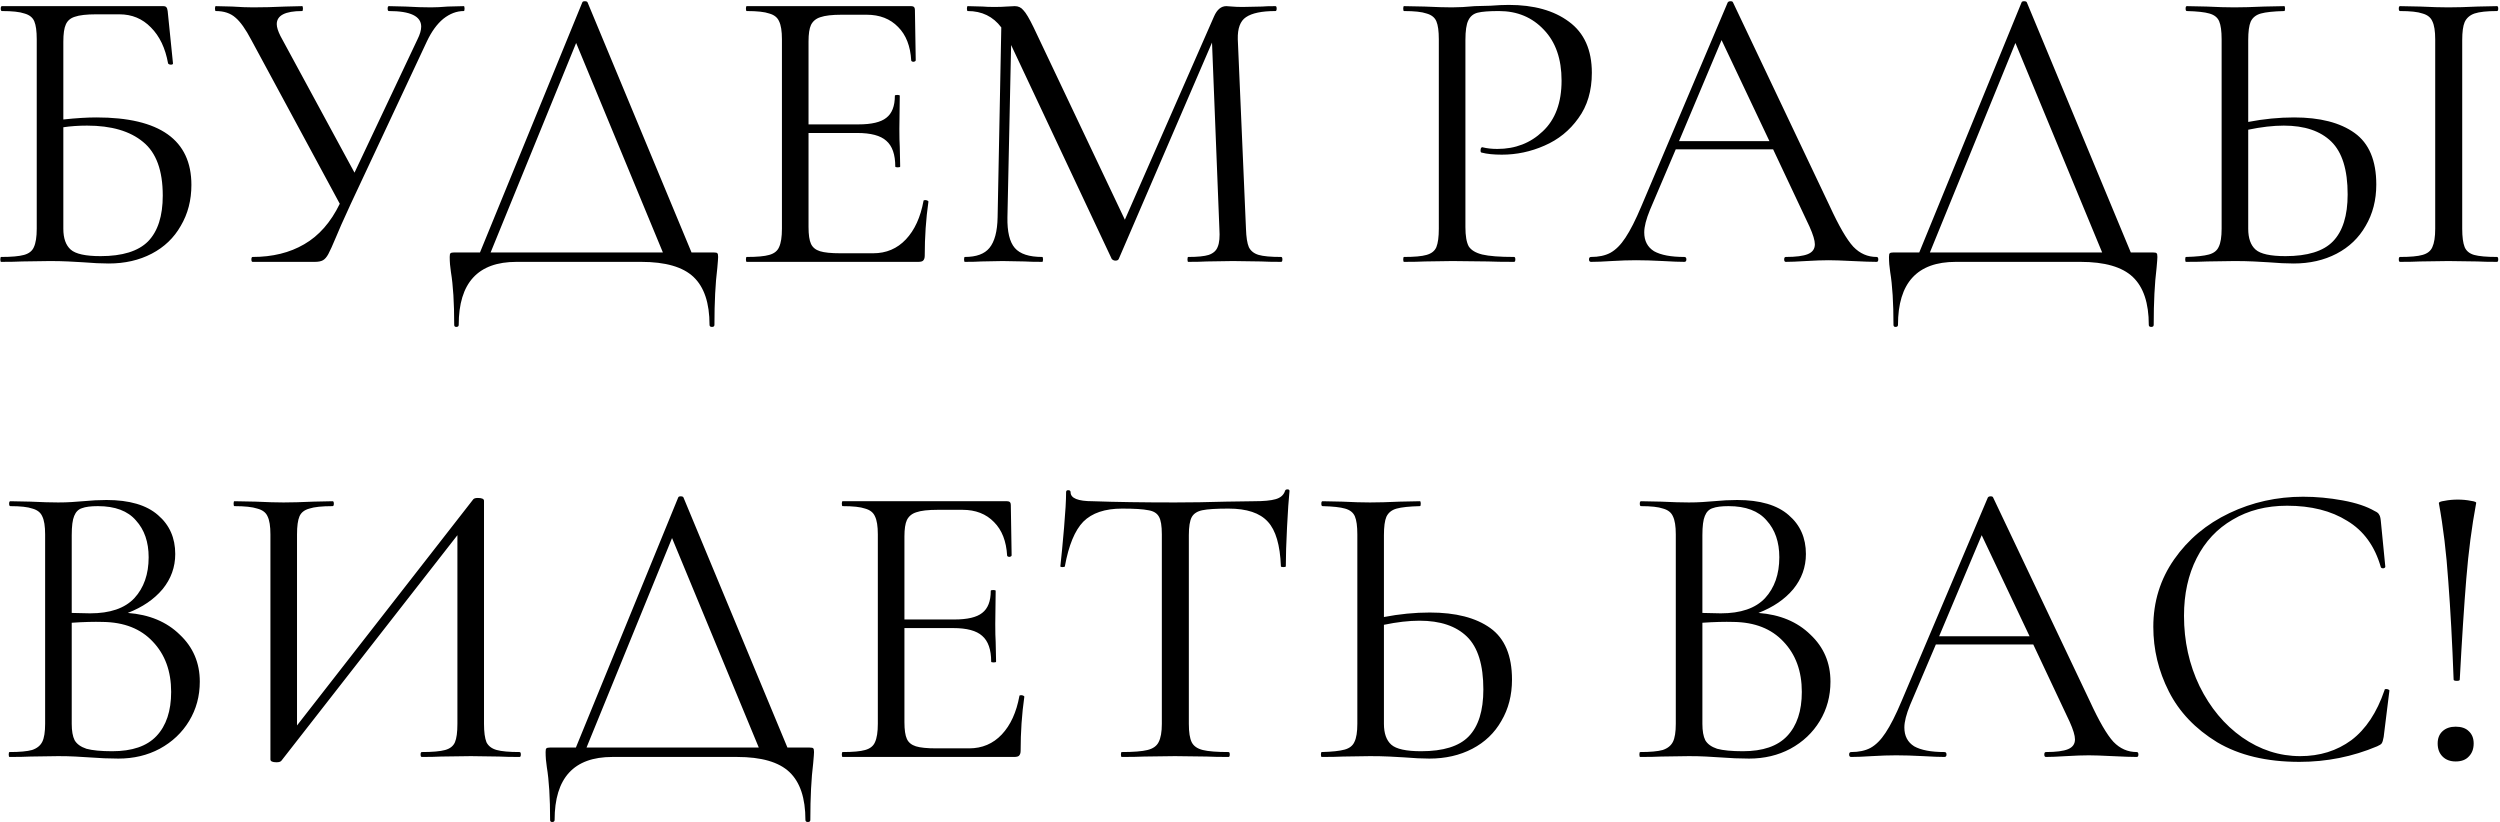 <?xml version="1.0" encoding="UTF-8"?> <svg xmlns="http://www.w3.org/2000/svg" width="1222" height="402" viewBox="0 0 1222 402" fill="none"> <path d="M47.157 57.4C78.09 57.4 93.557 68.4 93.557 90.4C93.557 97.867 91.824 104.533 88.357 110.4C85.024 116.267 80.29 120.8 74.157 124C68.024 127.2 61.024 128.8 53.157 128.8C49.557 128.8 45.357 128.6 40.557 128.2C38.557 128.067 36.157 127.933 33.357 127.8C30.557 127.667 27.557 127.6 24.357 127.6L10.757 127.8C8.357 127.933 4.957 128 0.557 128C0.29 128 0.157 127.6 0.157 126.8C0.157 126 0.29 125.6 0.557 125.6C5.624 125.6 9.357 125.267 11.757 124.6C14.157 123.933 15.757 122.667 16.557 120.8C17.49 118.8 17.957 115.8 17.957 111.8V19.2C17.957 15.2 17.557 12.267 16.757 10.4C15.957 8.533 14.357 7.267 11.957 6.6C9.69 5.8 6.024 5.4 0.957 5.4C0.557 5.4 0.357 5 0.357 4.2C0.357 3.4 0.557 3 0.957 3H79.757C80.557 3 81.09 3.2 81.357 3.6C81.624 3.867 81.824 4.467 81.957 5.4L84.557 31C84.557 31.4 84.224 31.6 83.557 31.6C82.89 31.6 82.424 31.4 82.157 31C80.824 23.533 78.024 17.667 73.757 13.4C69.624 9.133 64.49 7 58.357 7H46.957C42.29 7 38.824 7.4 36.557 8.2C34.424 8.867 32.957 10.133 32.157 12C31.357 13.733 30.957 16.533 30.957 20.4V58.4C37.224 57.733 42.624 57.4 47.157 57.4ZM49.157 125.2C59.824 125.2 67.557 122.8 72.357 118C77.157 113.067 79.557 105.6 79.557 95.6C79.557 83.333 76.357 74.6 69.957 69.4C63.557 64.067 54.424 61.4 42.557 61.4C38.424 61.4 34.557 61.667 30.957 62.2V111.8C30.957 116.467 32.157 119.867 34.557 122C36.957 124.133 41.824 125.2 49.157 125.2ZM226.68 3C226.947 3 227.08 3.4 227.08 4.2C227.08 5 226.947 5.4 226.68 5.4C223.214 5.4 219.88 6.667 216.68 9.2C213.614 11.733 210.947 15.4 208.68 20.2L171.48 99.6C167.614 108 165.214 113.4 164.28 115.8C162.547 119.933 161.28 122.733 160.48 124.2C159.68 125.667 158.814 126.667 157.88 127.2C156.947 127.733 155.614 128 153.88 128H123.48C123.08 128 122.88 127.6 122.88 126.8C122.88 126 123.08 125.6 123.48 125.6C133.214 125.6 141.614 123.533 148.68 119.4C155.88 115.267 161.68 108.667 166.08 99.6L122.88 19.6C120.08 14.267 117.48 10.6 115.08 8.6C112.68 6.467 109.48 5.4 105.48 5.4C105.214 5.4 105.08 5 105.08 4.2C105.08 3.4 105.214 3 105.48 3L113.48 3.2C117.48 3.467 120.88 3.6 123.68 3.6C128.614 3.6 133.88 3.467 139.48 3.2L147.68 3C147.947 3 148.08 3.4 148.08 4.2C148.08 5 147.947 5.4 147.68 5.4C139.414 5.4 135.28 7.533 135.28 11.8C135.28 13.267 135.88 15.2 137.08 17.6L173.28 84.4L204.08 19.2C205.28 16.8 205.88 14.733 205.88 13C205.88 7.933 200.614 5.4 190.08 5.4C189.68 5.4 189.48 5 189.48 4.2C189.48 3.4 189.68 3 190.08 3L198.28 3.2C202.814 3.467 206.947 3.6 210.68 3.6C212.947 3.6 215.68 3.467 218.88 3.2L226.68 3ZM348.818 123.4C349.885 123.4 350.485 123.533 350.618 123.8C350.885 123.933 351.018 124.533 351.018 125.6C351.018 126.267 350.885 128.067 350.618 131C349.685 138.467 349.218 147.733 349.218 158.8C349.218 159.467 348.818 159.8 348.018 159.8C347.218 159.8 346.818 159.467 346.818 158.8C346.818 148.133 344.218 140.333 339.018 135.4C333.818 130.467 325.285 128 313.418 128H252.418C233.618 128 224.218 138.267 224.218 158.8C224.218 159.467 223.818 159.8 223.018 159.8C222.351 159.8 222.018 159.467 222.018 158.8C222.018 148 221.485 139.4 220.418 133C220.018 130.467 219.818 128 219.818 125.6C219.818 124.533 219.951 123.933 220.218 123.8C220.485 123.533 221.085 123.4 222.018 123.4H234.618L284.618 1.2C284.751 0.8 285.151 0.6 285.818 0.6C286.618 0.6 287.085 0.8 287.218 1.2L338.018 123.4H348.818ZM239.818 123.4H324.018L281.618 21L239.818 123.4ZM451.41 98.2C451.41 97.933 451.677 97.8 452.21 97.8C452.61 97.8 452.943 97.867 453.21 98C453.61 98.133 453.81 98.333 453.81 98.6C452.61 107 452.01 115.8 452.01 125C452.01 126.067 451.743 126.867 451.21 127.4C450.81 127.8 450.01 128 448.81 128H365.01C364.743 128 364.61 127.6 364.61 126.8C364.61 126 364.743 125.6 365.01 125.6C370.077 125.6 373.743 125.267 376.01 124.6C378.41 123.933 380.01 122.667 380.81 120.8C381.743 118.8 382.21 115.8 382.21 111.8V19.2C382.21 15.2 381.743 12.267 380.81 10.4C380.01 8.533 378.41 7.267 376.01 6.6C373.743 5.8 370.077 5.4 365.01 5.4C364.743 5.4 364.61 5 364.61 4.2C364.61 3.4 364.743 3 365.01 3H445.41C446.61 3 447.21 3.6 447.21 4.8L447.61 29.4C447.61 29.8 447.277 30.067 446.61 30.2C445.943 30.2 445.543 30 445.41 29.6C445.01 22.533 442.877 17.067 439.01 13.2C435.143 9.2 430.01 7.2 423.61 7.2H411.41C406.743 7.2 403.277 7.6 401.01 8.4C398.877 9.067 397.343 10.333 396.41 12.2C395.61 13.933 395.21 16.6 395.21 20.2V60.8H419.61C426.01 60.8 430.543 59.733 433.21 57.6C436.01 55.467 437.41 51.867 437.41 46.8C437.41 46.533 437.81 46.4 438.61 46.4C439.41 46.4 439.81 46.533 439.81 46.8L439.61 63C439.61 66.867 439.677 69.8 439.81 71.8L440.01 81.4C440.01 81.667 439.61 81.8 438.81 81.8C438.01 81.8 437.61 81.667 437.61 81.4C437.61 75.533 436.143 71.333 433.21 68.8C430.41 66.267 425.677 65 419.01 65H395.21V111C395.21 114.733 395.61 117.467 396.41 119.2C397.21 120.933 398.677 122.133 400.81 122.8C402.943 123.467 406.277 123.8 410.81 123.8H426.81C433.21 123.8 438.543 121.533 442.81 117C447.077 112.467 449.943 106.2 451.41 98.2ZM626.232 125.6C626.632 125.6 626.832 126 626.832 126.8C626.832 127.6 626.632 128 626.232 128C622.099 128 618.832 127.933 616.432 127.8L602.632 127.6L589.832 127.8C587.699 127.933 584.699 128 580.832 128C580.565 128 580.432 127.6 580.432 126.8C580.432 126 580.565 125.6 580.832 125.6C585.365 125.6 588.699 125.267 590.832 124.6C593.099 123.8 594.565 122.467 595.232 120.6C596.032 118.733 596.299 115.8 596.032 111.8L592.432 20.8L546.832 126.6C546.565 127.133 546.032 127.4 545.232 127.4C544.565 127.4 543.965 127.133 543.432 126.6L494.232 22L492.432 106.2C492.299 113.267 493.499 118.267 496.032 121.2C498.565 124.133 503.032 125.6 509.432 125.6C509.699 125.6 509.832 126 509.832 126.8C509.832 127.6 509.699 128 509.432 128C505.699 128 502.832 127.933 500.832 127.8L490.032 127.6L479.632 127.8C477.765 127.933 475.099 128 471.632 128C471.365 128 471.232 127.6 471.232 126.8C471.232 126 471.365 125.6 471.632 125.6C477.232 125.6 481.232 124.133 483.632 121.2C486.165 118.133 487.499 113.133 487.632 106.2L489.432 13.4C485.432 8.067 479.965 5.4 473.032 5.4C472.765 5.4 472.632 5 472.632 4.2C472.632 3.4 472.765 3 473.032 3L480.432 3.2C481.765 3.333 483.632 3.4 486.032 3.4C488.432 3.4 490.432 3.333 492.032 3.2C493.765 3.067 495.099 3 496.032 3C497.765 3 499.165 3.667 500.232 5C501.432 6.2 503.099 9 505.232 13.4L549.832 107.4L593.432 8C594.899 4.667 596.899 3 599.432 3C600.099 3 601.032 3.067 602.232 3.2C603.565 3.333 605.299 3.4 607.432 3.4L616.832 3.2C618.299 3.067 620.499 3 623.432 3C623.832 3 624.032 3.4 624.032 4.2C624.032 5 623.832 5.4 623.432 5.4C616.765 5.4 611.965 6.4 609.032 8.4C606.232 10.267 604.899 13.867 605.032 19.2L609.032 111.8C609.165 115.933 609.632 118.933 610.432 120.8C611.365 122.667 612.965 123.933 615.232 124.6C617.499 125.267 621.165 125.6 626.232 125.6ZM716.295 111C716.295 115.267 716.828 118.4 717.895 120.4C719.095 122.267 721.295 123.6 724.495 124.4C727.828 125.2 733.028 125.6 740.095 125.6C740.495 125.6 740.695 126 740.695 126.8C740.695 127.6 740.495 128 740.095 128C734.628 128 730.361 127.933 727.295 127.8L709.895 127.6L696.495 127.8C693.961 127.933 690.561 128 686.295 128C686.028 128 685.895 127.6 685.895 126.8C685.895 126 686.028 125.6 686.295 125.6C691.361 125.6 695.028 125.267 697.295 124.6C699.695 123.933 701.295 122.667 702.095 120.8C702.895 118.8 703.295 115.8 703.295 111.8V19.2C703.295 15.2 702.895 12.267 702.095 10.4C701.295 8.533 699.695 7.267 697.295 6.6C695.028 5.8 691.361 5.4 686.295 5.4C686.028 5.4 685.895 5 685.895 4.2C685.895 3.4 686.028 3 686.295 3L696.295 3.2C701.895 3.467 706.361 3.6 709.695 3.6C713.028 3.6 716.761 3.4 720.895 3C722.495 3 725.028 2.933 728.495 2.8C731.961 2.533 734.961 2.4 737.495 2.4C749.761 2.4 759.561 5.133 766.895 10.6C774.361 16.067 778.095 24.4 778.095 35.6C778.095 44.4 775.895 51.8 771.495 57.8C767.228 63.8 761.695 68.267 754.895 71.2C748.228 74.133 741.295 75.6 734.095 75.6C730.095 75.6 726.828 75.267 724.295 74.6C723.895 74.6 723.695 74.267 723.695 73.6C723.695 73.2 723.761 72.8 723.895 72.4C724.161 72 724.428 71.867 724.695 72C726.828 72.533 729.228 72.8 731.895 72.8C740.695 72.8 748.095 69.933 754.095 64.2C760.228 58.467 763.295 50.2 763.295 39.4C763.295 28.867 760.428 20.6 754.695 14.6C748.961 8.467 741.628 5.4 732.695 5.4C727.895 5.4 724.428 5.667 722.295 6.2C720.161 6.733 718.628 8 717.695 10C716.761 11.867 716.295 15.067 716.295 19.6V111ZM917.304 125.6C917.837 125.6 918.104 126 918.104 126.8C918.104 127.6 917.837 128 917.304 128C914.771 128 910.837 127.867 905.504 127.6C900.171 127.333 896.304 127.2 893.904 127.2C890.971 127.2 887.237 127.333 882.704 127.6C878.437 127.867 875.171 128 872.904 128C872.371 128 872.104 127.6 872.104 126.8C872.104 126 872.371 125.6 872.904 125.6C877.837 125.6 881.437 125.133 883.704 124.2C885.971 123.267 887.104 121.667 887.104 119.4C887.104 117.533 886.237 114.667 884.504 110.8L866.704 73H819.104L806.504 102.6C804.637 107.133 803.704 110.8 803.704 113.6C803.704 117.733 805.304 120.8 808.504 122.8C811.837 124.667 816.771 125.6 823.304 125.6C823.971 125.6 824.304 126 824.304 126.8C824.304 127.6 823.971 128 823.304 128C820.904 128 817.437 127.867 812.904 127.6C807.837 127.333 803.437 127.2 799.704 127.2C796.237 127.2 792.237 127.333 787.704 127.6C783.704 127.867 780.371 128 777.704 128C777.037 128 776.704 127.6 776.704 126.8C776.704 126 777.037 125.6 777.704 125.6C781.437 125.6 784.571 124.933 787.104 123.6C789.771 122.133 792.237 119.667 794.504 116.2C796.904 112.6 799.504 107.467 802.304 100.8L844.504 1.2C844.771 0.8 845.237 0.6 845.904 0.6C846.571 0.6 846.971 0.8 847.104 1.2L894.304 100.6C898.837 110.467 902.704 117.133 905.904 120.6C909.104 123.933 912.904 125.6 917.304 125.6ZM820.704 69H864.904L841.504 19.6L820.704 69ZM1052.33 123.4C1053.4 123.4 1054 123.533 1054.13 123.8C1054.4 123.933 1054.53 124.533 1054.53 125.6C1054.53 126.267 1054.4 128.067 1054.13 131C1053.2 138.467 1052.73 147.733 1052.73 158.8C1052.73 159.467 1052.33 159.8 1051.53 159.8C1050.73 159.8 1050.33 159.467 1050.33 158.8C1050.33 148.133 1047.73 140.333 1042.53 135.4C1037.33 130.467 1028.8 128 1016.93 128H955.934C937.134 128 927.734 138.267 927.734 158.8C927.734 159.467 927.334 159.8 926.534 159.8C925.867 159.8 925.534 159.467 925.534 158.8C925.534 148 925 139.4 923.934 133C923.534 130.467 923.334 128 923.334 125.6C923.334 124.533 923.467 123.933 923.734 123.8C924 123.533 924.6 123.4 925.534 123.4H938.134L988.134 1.2C988.267 0.8 988.667 0.6 989.334 0.6C990.134 0.6 990.6 0.8 990.734 1.2L1041.53 123.4H1052.33ZM943.334 123.4H1027.53L985.134 21L943.334 123.4ZM1121.33 57.4C1133.99 57.4 1143.86 59.933 1150.93 65C1157.99 70.067 1161.53 78.467 1161.53 90.2C1161.53 97.8 1159.79 104.533 1156.33 110.4C1152.99 116.267 1148.26 120.8 1142.13 124C1135.99 127.2 1128.99 128.8 1121.13 128.8C1117.66 128.8 1113.53 128.6 1108.73 128.2C1106.86 128.067 1104.46 127.933 1101.53 127.8C1098.73 127.667 1095.59 127.6 1092.13 127.6L1078.93 127.8C1076.39 127.933 1072.93 128 1068.53 128C1068.26 128 1068.13 127.6 1068.13 126.8C1068.13 126 1068.26 125.6 1068.53 125.6C1073.59 125.467 1077.33 125.067 1079.73 124.4C1082.13 123.733 1083.73 122.467 1084.53 120.6C1085.46 118.733 1085.93 115.8 1085.93 111.8V19.2C1085.93 15.2 1085.53 12.267 1084.73 10.4C1083.93 8.533 1082.33 7.267 1079.93 6.6C1077.66 5.933 1073.99 5.533 1068.93 5.4C1068.53 5.4 1068.33 5 1068.33 4.2C1068.33 3.4 1068.53 3 1068.93 3L1078.53 3.2C1083.86 3.467 1088.39 3.6 1092.13 3.6C1095.99 3.6 1100.86 3.467 1106.73 3.2L1116.53 3C1116.79 3 1116.93 3.4 1116.93 4.2C1116.93 5 1116.79 5.4 1116.53 5.4C1111.33 5.533 1107.53 5.933 1105.13 6.6C1102.73 7.267 1101.06 8.6 1100.13 10.6C1099.33 12.467 1098.93 15.467 1098.93 19.6V59.6C1106.53 58.133 1113.99 57.4 1121.33 57.4ZM1220.53 125.6C1220.93 125.6 1221.13 126 1221.13 126.8C1221.13 127.6 1220.93 128 1220.53 128C1216.53 128 1213.33 127.933 1210.93 127.8L1196.73 127.6L1182.93 127.8C1180.53 127.933 1177.26 128 1173.13 128C1172.73 128 1172.53 127.6 1172.53 126.8C1172.53 126 1172.73 125.6 1173.13 125.6C1178.19 125.6 1181.86 125.267 1184.13 124.6C1186.53 123.933 1188.13 122.667 1188.93 120.8C1189.86 118.8 1190.33 115.8 1190.33 111.8V19.2C1190.33 15.2 1189.86 12.267 1188.93 10.4C1188.13 8.533 1186.53 7.267 1184.13 6.6C1181.86 5.8 1178.19 5.4 1173.13 5.4C1172.73 5.4 1172.53 5 1172.53 4.2C1172.53 3.4 1172.73 3 1173.13 3L1182.93 3.2C1188.53 3.467 1193.13 3.6 1196.73 3.6C1200.73 3.6 1205.53 3.467 1211.13 3.2L1220.53 3C1220.93 3 1221.13 3.4 1221.13 4.2C1221.13 5 1220.93 5.4 1220.53 5.4C1215.59 5.4 1211.93 5.8 1209.53 6.6C1207.26 7.4 1205.66 8.8 1204.73 10.8C1203.93 12.667 1203.53 15.6 1203.53 19.6V111.8C1203.53 115.8 1203.93 118.8 1204.73 120.8C1205.53 122.667 1207.06 123.933 1209.33 124.6C1211.73 125.267 1215.46 125.6 1220.53 125.6ZM1117.13 125.2C1127.93 125.2 1135.66 122.8 1140.33 118C1145.13 113.067 1147.53 105.4 1147.53 95C1147.53 83 1144.86 74.4 1139.53 69.2C1134.19 64 1126.46 61.4 1116.33 61.4C1111.13 61.4 1105.33 62.067 1098.93 63.4V111.8C1098.93 116.467 1100.13 119.867 1102.53 122C1104.93 124.133 1109.79 125.2 1117.13 125.2ZM62.459 299.6C72.992 300.4 81.459 303.933 87.859 310.2C94.392 316.333 97.659 324 97.659 333.2C97.659 340.267 95.925 346.667 92.459 352.4C88.992 358.133 84.192 362.667 78.059 366C72.059 369.2 65.325 370.8 57.859 370.8C53.459 370.8 48.659 370.6 43.459 370.2C41.592 370.067 39.392 369.933 36.859 369.8C34.325 369.667 31.525 369.6 28.459 369.6L14.859 369.8C12.459 369.933 9.059 370 4.659 370C4.392 370 4.259 369.6 4.259 368.8C4.259 368 4.392 367.6 4.659 367.6C9.592 367.6 13.259 367.267 15.659 366.6C18.059 365.8 19.725 364.467 20.659 362.6C21.592 360.733 22.059 357.8 22.059 353.8V261.2C22.059 257.2 21.592 254.267 20.659 252.4C19.859 250.533 18.259 249.267 15.859 248.6C13.592 247.8 9.992 247.4 5.059 247.4C4.659 247.4 4.459 247 4.459 246.2C4.459 245.4 4.659 245 5.059 245L14.859 245.2C20.459 245.467 24.992 245.6 28.459 245.6C30.859 245.6 33.059 245.533 35.059 245.4C37.192 245.267 38.992 245.133 40.459 245C44.592 244.6 48.459 244.4 52.059 244.4C63.259 244.4 71.659 246.867 77.259 251.8C82.859 256.6 85.659 262.933 85.659 270.8C85.659 277.2 83.592 282.933 79.459 288C75.325 292.933 69.659 296.8 62.459 299.6ZM47.859 247.4C44.392 247.4 41.792 247.733 40.059 248.4C38.325 248.933 37.059 250.2 36.259 252.2C35.459 254.067 35.059 257.2 35.059 261.6V299.6L44.059 299.8C53.792 299.8 60.992 297.333 65.659 292.4C70.325 287.333 72.659 280.667 72.659 272.4C72.659 264.933 70.592 258.933 66.459 254.4C62.459 249.733 56.259 247.4 47.859 247.4ZM54.859 367.2C64.592 367.2 71.792 364.733 76.459 359.8C81.259 354.733 83.659 347.533 83.659 338.2C83.659 328.067 80.659 319.867 74.659 313.6C68.792 307.333 60.659 304.133 50.259 304C45.992 303.867 40.925 304 35.059 304.4V353.8C35.059 357.267 35.525 359.933 36.459 361.8C37.525 363.667 39.459 365.067 42.259 366C45.192 366.8 49.392 367.2 54.859 367.2ZM253.982 367.6C254.382 367.6 254.582 368 254.582 368.8C254.582 369.6 254.382 370 253.982 370C249.849 370 246.515 369.933 243.982 369.8L230.182 369.6L215.582 369.8C213.182 369.933 210.049 370 206.182 370C205.782 370 205.582 369.6 205.582 368.8C205.582 368 205.782 367.6 206.182 367.6C211.382 367.6 215.182 367.267 217.582 366.6C219.982 365.933 221.582 364.667 222.382 362.8C223.182 360.933 223.582 357.933 223.582 353.8V261.6L137.582 371.8C137.182 372.333 136.382 372.6 135.182 372.6C133.182 372.6 132.182 372.133 132.182 371.2V261.2C132.182 257.2 131.715 254.267 130.782 252.4C129.982 250.533 128.315 249.267 125.782 248.6C123.382 247.8 119.649 247.4 114.582 247.4C114.315 247.4 114.182 247 114.182 246.2C114.182 245.4 114.315 245 114.582 245L124.982 245.2C130.582 245.467 135.115 245.6 138.582 245.6C142.449 245.6 147.315 245.467 153.182 245.2L162.582 245C162.982 245 163.182 245.4 163.182 246.2C163.182 247 162.982 247.4 162.582 247.4C157.382 247.4 153.582 247.8 151.182 248.6C148.782 249.267 147.182 250.533 146.382 252.4C145.582 254.267 145.182 257.2 145.182 261.2V354.6L231.382 244C231.782 243.6 232.515 243.4 233.582 243.4C235.582 243.4 236.582 243.867 236.582 244.8V353.8C236.582 357.8 236.982 360.8 237.782 362.8C238.715 364.667 240.382 365.933 242.782 366.6C245.182 367.267 248.915 367.6 253.982 367.6ZM395.693 365.4C396.76 365.4 397.36 365.533 397.493 365.8C397.76 365.933 397.893 366.533 397.893 367.6C397.893 368.267 397.76 370.067 397.493 373C396.56 380.467 396.093 389.733 396.093 400.8C396.093 401.467 395.693 401.8 394.893 401.8C394.093 401.8 393.693 401.467 393.693 400.8C393.693 390.133 391.093 382.333 385.893 377.4C380.693 372.467 372.16 370 360.293 370H299.293C280.493 370 271.093 380.267 271.093 400.8C271.093 401.467 270.693 401.8 269.893 401.8C269.226 401.8 268.893 401.467 268.893 400.8C268.893 390 268.36 381.4 267.293 375C266.893 372.467 266.693 370 266.693 367.6C266.693 366.533 266.826 365.933 267.093 365.8C267.36 365.533 267.96 365.4 268.893 365.4H281.493L331.493 243.2C331.626 242.8 332.026 242.6 332.693 242.6C333.493 242.6 333.96 242.8 334.093 243.2L384.893 365.4H395.693ZM286.693 365.4H370.893L328.493 263L286.693 365.4ZM498.285 340.2C498.285 339.933 498.552 339.8 499.085 339.8C499.485 339.8 499.818 339.867 500.085 340C500.485 340.133 500.685 340.333 500.685 340.6C499.485 349 498.885 357.8 498.885 367C498.885 368.067 498.618 368.867 498.085 369.4C497.685 369.8 496.885 370 495.685 370H411.885C411.618 370 411.485 369.6 411.485 368.8C411.485 368 411.618 367.6 411.885 367.6C416.952 367.6 420.618 367.267 422.885 366.6C425.285 365.933 426.885 364.667 427.685 362.8C428.618 360.8 429.085 357.8 429.085 353.8V261.2C429.085 257.2 428.618 254.267 427.685 252.4C426.885 250.533 425.285 249.267 422.885 248.6C420.618 247.8 416.952 247.4 411.885 247.4C411.618 247.4 411.485 247 411.485 246.2C411.485 245.4 411.618 245 411.885 245H492.285C493.485 245 494.085 245.6 494.085 246.8L494.485 271.4C494.485 271.8 494.152 272.067 493.485 272.2C492.818 272.2 492.418 272 492.285 271.6C491.885 264.533 489.752 259.067 485.885 255.2C482.018 251.2 476.885 249.2 470.485 249.2H458.285C453.618 249.2 450.152 249.6 447.885 250.4C445.752 251.067 444.218 252.333 443.285 254.2C442.485 255.933 442.085 258.6 442.085 262.2V302.8H466.485C472.885 302.8 477.418 301.733 480.085 299.6C482.885 297.467 484.285 293.867 484.285 288.8C484.285 288.533 484.685 288.4 485.485 288.4C486.285 288.4 486.685 288.533 486.685 288.8L486.485 305C486.485 308.867 486.552 311.8 486.685 313.8L486.885 323.4C486.885 323.667 486.485 323.8 485.685 323.8C484.885 323.8 484.485 323.667 484.485 323.4C484.485 317.533 483.018 313.333 480.085 310.8C477.285 308.267 472.552 307 465.885 307H442.085V353C442.085 356.733 442.485 359.467 443.285 361.2C444.085 362.933 445.552 364.133 447.685 364.8C449.818 365.467 453.152 365.8 457.685 365.8H473.685C480.085 365.8 485.418 363.533 489.685 359C493.952 354.467 496.818 348.2 498.285 340.2ZM548.507 248.6C540.107 248.6 533.774 250.733 529.507 255C525.374 259.267 522.374 266.533 520.507 276.8C520.507 277.067 520.107 277.2 519.307 277.2C518.64 277.2 518.307 277.067 518.307 276.8C518.84 272 519.44 265.733 520.107 258C520.774 250.267 521.107 244.467 521.107 240.6C521.107 239.933 521.44 239.6 522.107 239.6C522.907 239.6 523.307 239.933 523.307 240.6C523.307 243.533 526.907 245 534.107 245C545.44 245.4 558.84 245.6 574.307 245.6C582.174 245.6 590.507 245.467 599.307 245.2L612.907 245C617.707 245 621.24 244.667 623.507 244C625.907 243.333 627.44 242 628.107 240C628.24 239.467 628.64 239.2 629.307 239.2C629.974 239.2 630.307 239.467 630.307 240C629.907 243.867 629.507 249.733 629.107 257.6C628.707 265.467 628.507 271.867 628.507 276.8C628.507 277.067 628.107 277.2 627.307 277.2C626.507 277.2 626.107 277.067 626.107 276.8C625.707 266.4 623.574 259.133 619.707 255C615.84 250.733 609.44 248.6 600.507 248.6C594.507 248.6 590.24 248.867 587.707 249.4C585.174 249.933 583.44 251.067 582.507 252.8C581.574 254.533 581.107 257.467 581.107 261.6V353.8C581.107 357.933 581.574 360.933 582.507 362.8C583.44 364.667 585.24 365.933 587.907 366.6C590.574 367.267 594.774 367.6 600.507 367.6C600.907 367.6 601.107 368 601.107 368.8C601.107 369.6 600.907 370 600.507 370C596.107 370 592.574 369.933 589.907 369.8L574.307 369.6L559.307 369.8C556.64 369.933 552.974 370 548.307 370C548.04 370 547.907 369.6 547.907 368.8C547.907 368 548.04 367.6 548.307 367.6C554.04 367.6 558.24 367.267 560.907 366.6C563.574 365.933 565.374 364.667 566.307 362.8C567.374 360.8 567.907 357.8 567.907 353.8V261.2C567.907 257.067 567.44 254.2 566.507 252.6C565.574 250.867 563.84 249.8 561.307 249.4C558.774 248.867 554.507 248.6 548.507 248.6ZM698.865 299.4C711.532 299.4 721.398 301.933 728.465 307C735.532 312.067 739.065 320.467 739.065 332.2C739.065 339.8 737.332 346.533 733.865 352.4C730.532 358.267 725.798 362.8 719.665 366C713.532 369.2 706.532 370.8 698.665 370.8C695.198 370.8 691.065 370.6 686.265 370.2C684.398 370.067 681.998 369.933 679.065 369.8C676.265 369.667 673.132 369.6 669.665 369.6L656.465 369.8C653.932 369.933 650.465 370 646.065 370C645.798 370 645.665 369.6 645.665 368.8C645.665 368 645.798 367.6 646.065 367.6C651.132 367.467 654.865 367.067 657.265 366.4C659.665 365.733 661.265 364.467 662.065 362.6C662.998 360.733 663.465 357.8 663.465 353.8V261.2C663.465 257.2 663.065 254.267 662.265 252.4C661.465 250.533 659.865 249.267 657.465 248.6C655.198 247.933 651.532 247.533 646.465 247.4C646.065 247.4 645.865 247 645.865 246.2C645.865 245.4 646.065 245 646.465 245L656.065 245.2C661.398 245.467 665.932 245.6 669.665 245.6C673.532 245.6 678.398 245.467 684.265 245.2L694.065 245C694.332 245 694.465 245.4 694.465 246.2C694.465 247 694.332 247.4 694.065 247.4C688.865 247.533 685.065 247.933 682.665 248.6C680.265 249.267 678.598 250.6 677.665 252.6C676.865 254.467 676.465 257.467 676.465 261.6V301.6C684.065 300.133 691.532 299.4 698.865 299.4ZM694.665 367.2C705.465 367.2 713.198 364.8 717.865 360C722.665 355.067 725.065 347.4 725.065 337C725.065 325 722.398 316.4 717.065 311.2C711.732 306 703.998 303.4 693.865 303.4C688.665 303.4 682.865 304.067 676.465 305.4V353.8C676.465 358.467 677.665 361.867 680.065 364C682.465 366.133 687.332 367.2 694.665 367.2ZM859.529 299.6C870.062 300.4 878.529 303.933 884.929 310.2C891.462 316.333 894.729 324 894.729 333.2C894.729 340.267 892.996 346.667 889.529 352.4C886.062 358.133 881.262 362.667 875.129 366C869.129 369.2 862.396 370.8 854.929 370.8C850.529 370.8 845.729 370.6 840.529 370.2C838.662 370.067 836.462 369.933 833.929 369.8C831.396 369.667 828.596 369.6 825.529 369.6L811.929 369.8C809.529 369.933 806.129 370 801.729 370C801.462 370 801.329 369.6 801.329 368.8C801.329 368 801.462 367.6 801.729 367.6C806.662 367.6 810.329 367.267 812.729 366.6C815.129 365.8 816.796 364.467 817.729 362.6C818.662 360.733 819.129 357.8 819.129 353.8V261.2C819.129 257.2 818.662 254.267 817.729 252.4C816.929 250.533 815.329 249.267 812.929 248.6C810.662 247.8 807.062 247.4 802.129 247.4C801.729 247.4 801.529 247 801.529 246.2C801.529 245.4 801.729 245 802.129 245L811.929 245.2C817.529 245.467 822.062 245.6 825.529 245.6C827.929 245.6 830.129 245.533 832.129 245.4C834.262 245.267 836.062 245.133 837.529 245C841.662 244.6 845.529 244.4 849.129 244.4C860.329 244.4 868.729 246.867 874.329 251.8C879.929 256.6 882.729 262.933 882.729 270.8C882.729 277.2 880.662 282.933 876.529 288C872.396 292.933 866.729 296.8 859.529 299.6ZM844.929 247.4C841.462 247.4 838.862 247.733 837.129 248.4C835.396 248.933 834.129 250.2 833.329 252.2C832.529 254.067 832.129 257.2 832.129 261.6V299.6L841.129 299.8C850.862 299.8 858.062 297.333 862.729 292.4C867.396 287.333 869.729 280.667 869.729 272.4C869.729 264.933 867.662 258.933 863.529 254.4C859.529 249.733 853.329 247.4 844.929 247.4ZM851.929 367.2C861.662 367.2 868.862 364.733 873.529 359.8C878.329 354.733 880.729 347.533 880.729 338.2C880.729 328.067 877.729 319.867 871.729 313.6C865.862 307.333 857.729 304.133 847.329 304C843.062 303.867 837.996 304 832.129 304.4V353.8C832.129 357.267 832.596 359.933 833.529 361.8C834.596 363.667 836.529 365.067 839.329 366C842.262 366.8 846.462 367.2 851.929 367.2ZM1044.45 367.6C1044.99 367.6 1045.25 368 1045.25 368.8C1045.25 369.6 1044.99 370 1044.45 370C1041.92 370 1037.99 369.867 1032.65 369.6C1027.32 369.333 1023.45 369.2 1021.05 369.2C1018.12 369.2 1014.39 369.333 1009.85 369.6C1005.59 369.867 1002.32 370 1000.05 370C999.519 370 999.252 369.6 999.252 368.8C999.252 368 999.519 367.6 1000.05 367.6C1004.99 367.6 1008.59 367.133 1010.85 366.2C1013.12 365.267 1014.25 363.667 1014.25 361.4C1014.25 359.533 1013.39 356.667 1011.65 352.8L993.852 315H946.252L933.652 344.6C931.786 349.133 930.852 352.8 930.852 355.6C930.852 359.733 932.452 362.8 935.652 364.8C938.986 366.667 943.919 367.6 950.452 367.6C951.119 367.6 951.452 368 951.452 368.8C951.452 369.6 951.119 370 950.452 370C948.052 370 944.586 369.867 940.052 369.6C934.986 369.333 930.586 369.2 926.852 369.2C923.386 369.2 919.386 369.333 914.852 369.6C910.852 369.867 907.519 370 904.852 370C904.186 370 903.852 369.6 903.852 368.8C903.852 368 904.186 367.6 904.852 367.6C908.586 367.6 911.719 366.933 914.252 365.6C916.919 364.133 919.386 361.667 921.652 358.2C924.052 354.6 926.652 349.467 929.452 342.8L971.652 243.2C971.919 242.8 972.386 242.6 973.052 242.6C973.719 242.6 974.119 242.8 974.252 243.2L1021.45 342.6C1025.99 352.467 1029.85 359.133 1033.05 362.6C1036.25 365.933 1040.05 367.6 1044.45 367.6ZM947.852 311H992.052L968.652 261.6L947.852 311ZM1125.74 242.8C1132.14 242.8 1138.6 243.4 1145.14 244.6C1151.67 245.8 1156.87 247.533 1160.74 249.8C1161.94 250.333 1162.67 250.933 1162.94 251.6C1163.34 252.133 1163.6 253.133 1163.74 254.6L1165.94 277C1165.94 277.4 1165.6 277.667 1164.94 277.8C1164.27 277.8 1163.87 277.6 1163.74 277.2C1160.8 266.933 1155.34 259.4 1147.34 254.6C1139.47 249.667 1129.67 247.2 1117.94 247.2C1107.8 247.2 1098.94 249.467 1091.34 254C1083.74 258.4 1077.87 264.667 1073.74 272.8C1069.6 280.933 1067.54 290.333 1067.54 301C1067.54 313.4 1070.07 324.867 1075.14 335.4C1080.34 345.933 1087.27 354.267 1095.94 360.4C1104.74 366.533 1114.2 369.6 1124.34 369.6C1133.94 369.6 1142.27 367 1149.34 361.8C1156.4 356.467 1161.8 348.333 1165.54 337.4C1165.54 337 1165.8 336.8 1166.34 336.8C1166.74 336.8 1167.07 336.867 1167.34 337C1167.74 337.133 1167.94 337.333 1167.94 337.6L1165.14 360.2C1164.87 361.8 1164.54 362.867 1164.14 363.4C1163.87 363.8 1163.14 364.267 1161.94 364.8C1149.94 369.867 1137.27 372.4 1123.94 372.4C1107.94 372.4 1094.54 369.2 1083.74 362.8C1073.07 356.267 1065.2 348 1060.14 338C1055.07 328 1052.54 317.467 1052.54 306.4C1052.54 294.133 1055.94 283.133 1062.74 273.4C1069.54 263.667 1078.54 256.133 1089.74 250.8C1100.94 245.467 1112.94 242.8 1125.74 242.8ZM1192.13 246C1191.99 245.467 1192.93 245.067 1194.93 244.8C1196.93 244.4 1199.06 244.2 1201.33 244.2C1203.59 244.2 1205.73 244.4 1207.73 244.8C1209.73 245.067 1210.59 245.467 1210.33 246C1208.19 257.467 1206.59 269.733 1205.53 282.8C1204.46 295.867 1203.39 312.333 1202.33 332.2C1202.33 332.6 1201.86 332.8 1200.93 332.8C1199.86 332.8 1199.33 332.6 1199.33 332.2C1198.66 314.067 1197.79 298.067 1196.73 284.2C1195.79 270.333 1194.26 257.6 1192.13 246ZM1200.33 372.2C1197.66 372.2 1195.53 371.4 1193.93 369.8C1192.33 368.2 1191.53 366.067 1191.53 363.4C1191.53 360.867 1192.33 358.867 1193.93 357.4C1195.53 355.933 1197.66 355.2 1200.33 355.2C1203.13 355.2 1205.26 355.933 1206.73 357.4C1208.33 358.867 1209.13 360.867 1209.13 363.4C1209.13 366.067 1208.33 368.2 1206.73 369.8C1205.26 371.4 1203.13 372.2 1200.33 372.2Z" fill="black"></path> </svg> 
